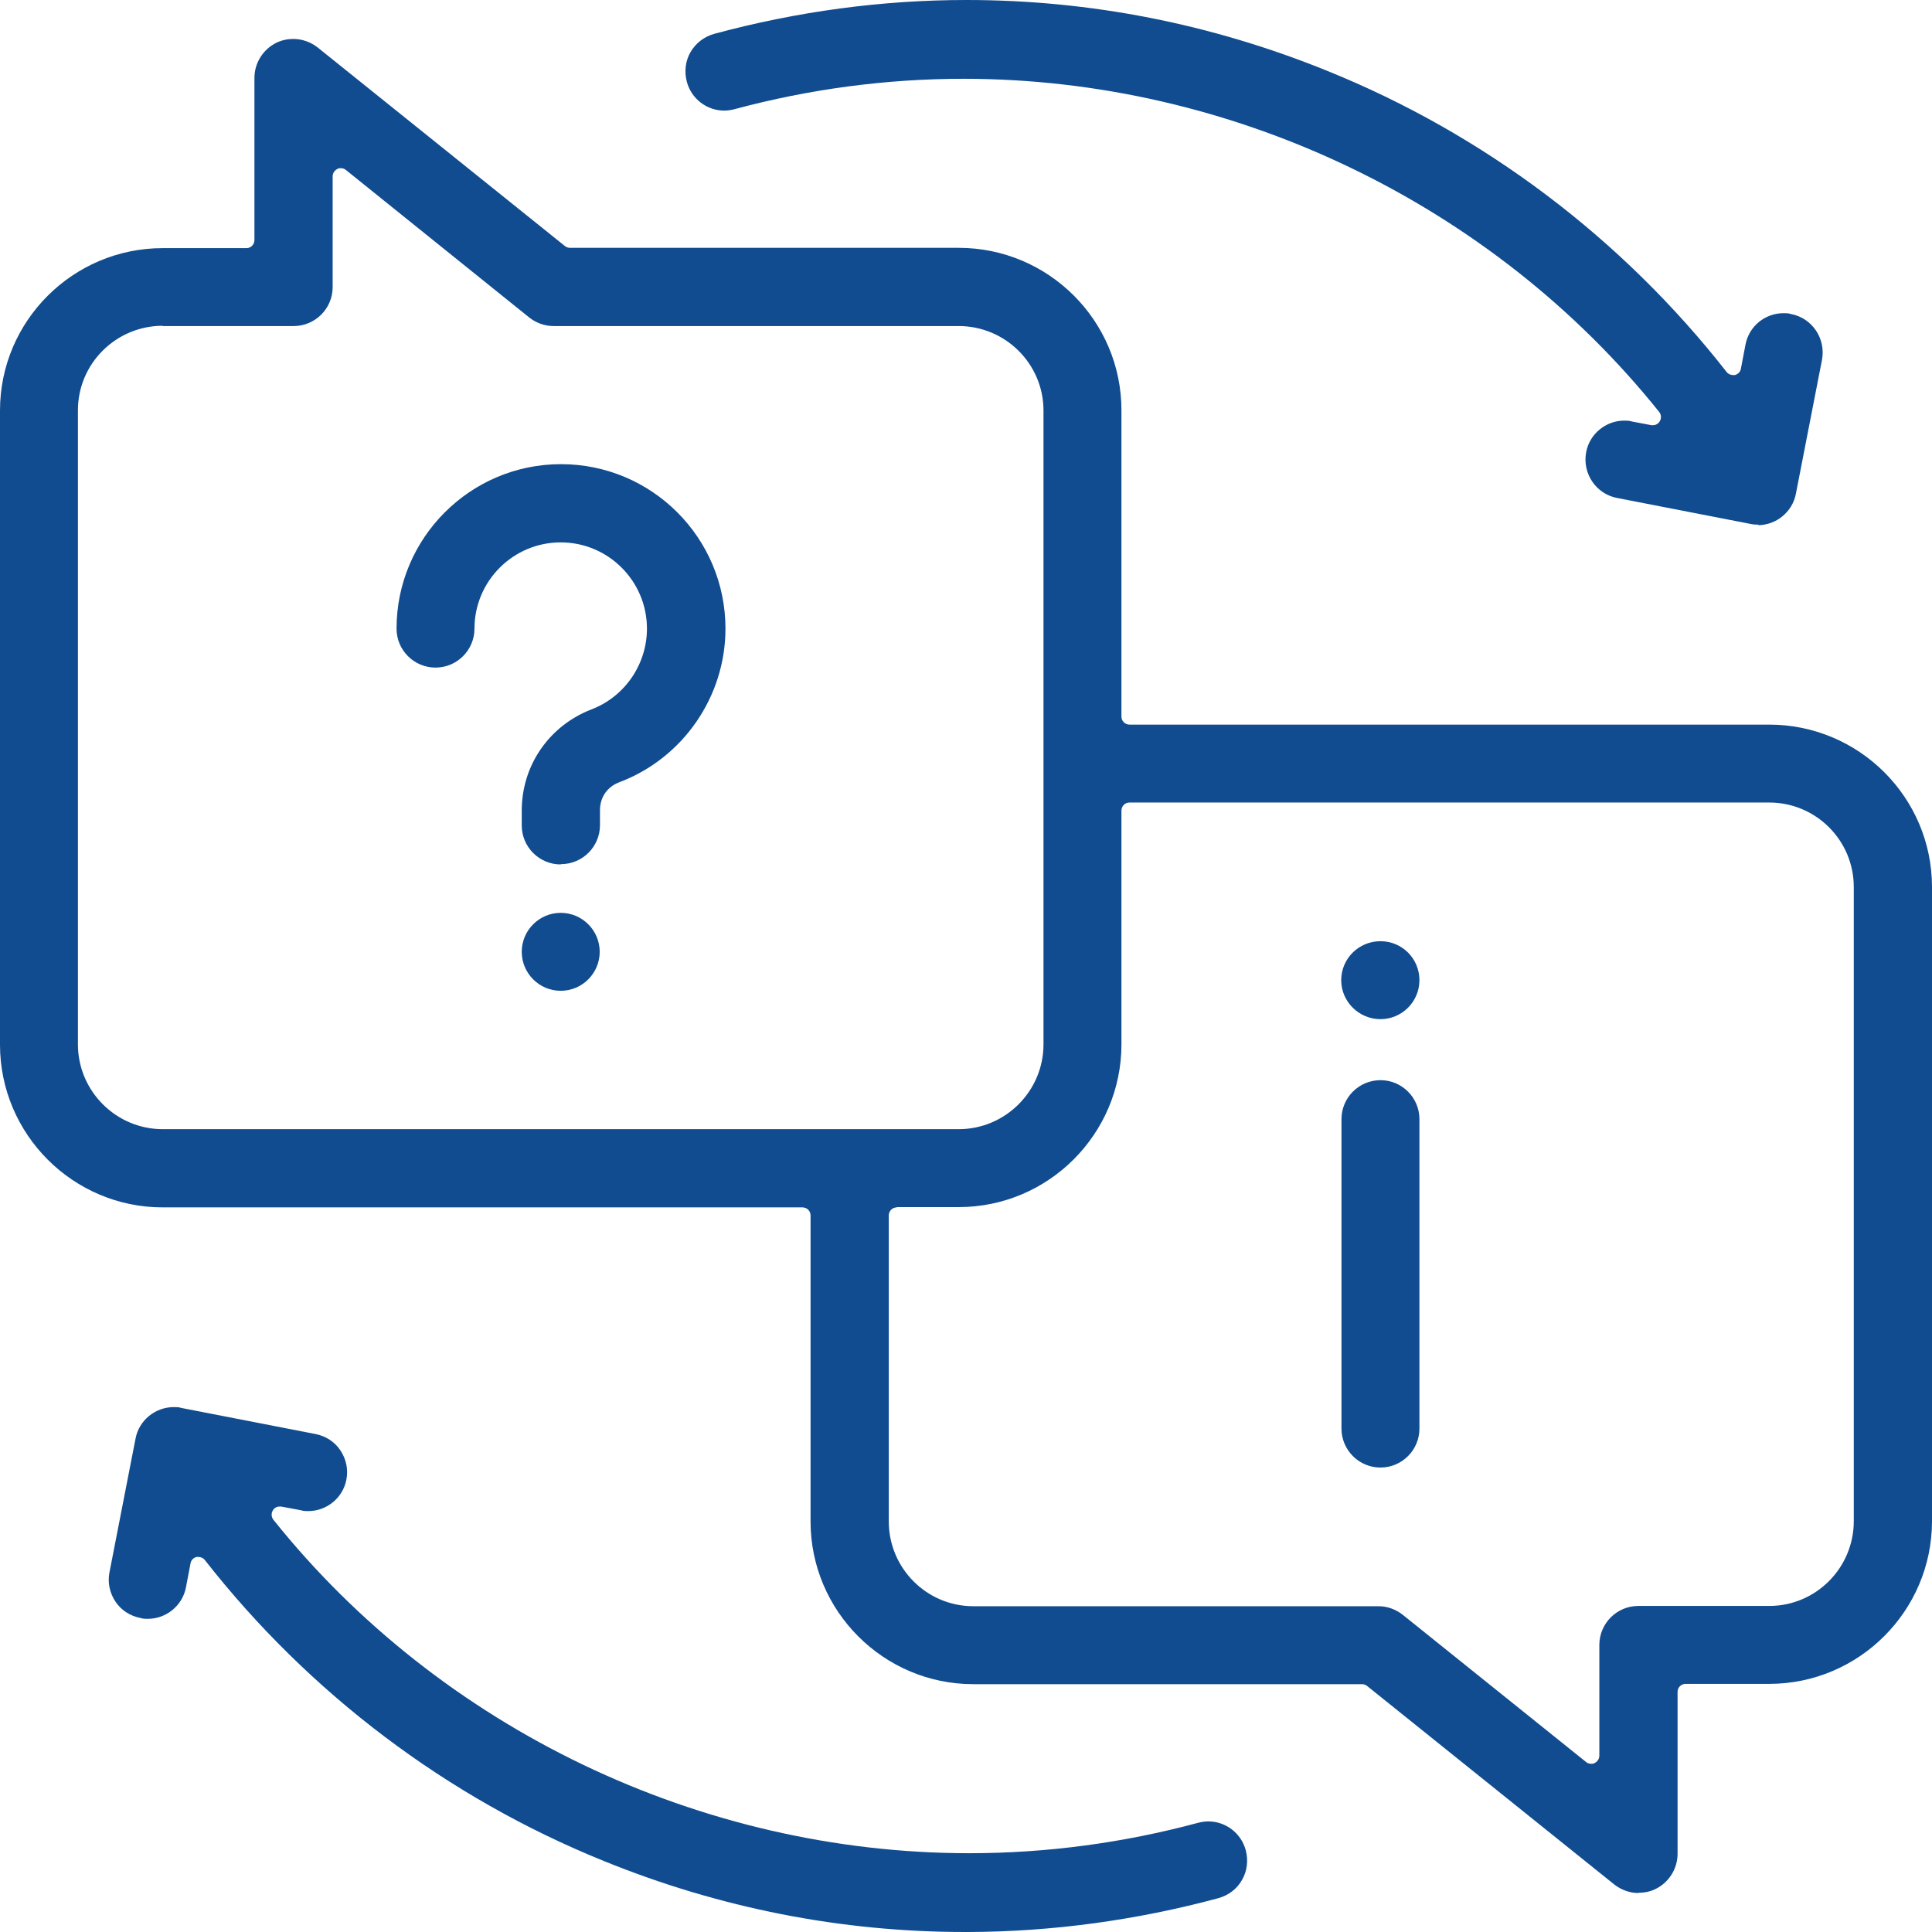 <svg width="72" height="72" viewBox="0 0 72 72" fill="none" xmlns="http://www.w3.org/2000/svg">
<g clip-path="url(#clip0_427_4403)">
<path fill-rule="evenodd" clip-rule="evenodd" d="M35.963 72C31.36 72 26.833 71.114 22.498 69.352C16.668 66.992 11.532 63.116 7.635 58.14C7.581 58.066 7.485 58.023 7.4 58.023C7.378 58.023 7.357 58.023 7.325 58.023C7.207 58.055 7.122 58.14 7.101 58.258L6.93 59.155C6.802 59.838 6.193 60.329 5.51 60.329C5.414 60.329 5.328 60.329 5.232 60.297C4.848 60.222 4.517 60.009 4.303 59.689C4.09 59.368 4.004 58.984 4.079 58.599L5.051 53.613C5.179 52.93 5.787 52.438 6.481 52.438C6.577 52.438 6.663 52.438 6.759 52.47L11.756 53.442C12.141 53.517 12.472 53.73 12.685 54.051C12.899 54.371 12.984 54.755 12.909 55.14C12.781 55.823 12.173 56.314 11.489 56.314C11.393 56.314 11.308 56.314 11.212 56.282L10.475 56.144C10.475 56.144 10.432 56.144 10.421 56.144C10.315 56.144 10.219 56.197 10.165 56.293C10.101 56.4 10.112 56.539 10.187 56.635C16.412 64.419 26.107 69.064 36.123 69.064C39.006 69.064 41.867 68.679 44.644 67.932C44.772 67.9 44.9 67.878 45.028 67.878C45.679 67.878 46.256 68.316 46.427 68.957C46.523 69.331 46.48 69.726 46.288 70.057C46.096 70.398 45.786 70.633 45.402 70.74C42.348 71.562 39.219 71.989 36.101 72H35.995H35.963ZM61.066 70.548C60.735 70.548 60.415 70.43 60.158 70.228L50.944 62.828C50.89 62.785 50.826 62.764 50.751 62.764H36.272C32.93 62.764 30.207 60.041 30.207 56.699V45.295C30.207 45.124 30.069 44.996 29.908 44.996H6.065C2.723 44.996 0 42.273 0 38.931V15.301C0 11.959 2.723 9.247 6.065 9.247H9.183C9.354 9.247 9.482 9.108 9.482 8.948V2.904C9.482 2.349 9.802 1.837 10.304 1.591C10.507 1.495 10.71 1.452 10.934 1.452C11.265 1.452 11.585 1.57 11.842 1.772L21.056 9.172C21.11 9.215 21.174 9.236 21.249 9.236H35.728C39.07 9.236 41.793 11.948 41.793 15.29V26.705C41.793 26.876 41.931 27.004 42.092 27.004H65.935C69.277 27.004 72 29.716 72 33.058V56.688C72 60.03 69.277 62.753 65.935 62.753H62.817C62.646 62.753 62.518 62.892 62.518 63.052V69.085C62.518 69.64 62.198 70.153 61.696 70.398C61.504 70.494 61.29 70.537 61.066 70.537V70.548ZM33.421 44.996C33.251 44.996 33.122 45.135 33.122 45.295V56.699C33.122 58.439 34.532 59.859 36.272 59.859H51.371C51.702 59.859 52.022 59.977 52.278 60.18L59.112 65.668C59.165 65.711 59.229 65.732 59.304 65.732C59.347 65.732 59.39 65.732 59.432 65.7C59.539 65.647 59.603 65.54 59.603 65.422V61.301C59.603 60.5 60.255 59.849 61.055 59.849H65.935C67.675 59.849 69.085 58.429 69.085 56.688V33.058C69.085 31.318 67.675 29.908 65.935 29.908H42.092C41.921 29.908 41.793 30.047 41.793 30.207V38.92C41.793 42.263 39.07 44.985 35.728 44.985H33.421V44.996ZM6.065 12.141C4.324 12.141 2.904 13.55 2.904 15.29V38.92C2.904 40.661 4.324 42.081 6.065 42.081H35.728C37.468 42.081 38.888 40.661 38.888 38.92V15.301C38.888 13.561 37.468 12.151 35.728 12.151H20.629C20.298 12.151 19.978 12.034 19.722 11.831L12.888 6.332C12.835 6.289 12.771 6.268 12.696 6.268C12.653 6.268 12.61 6.268 12.568 6.3C12.461 6.353 12.397 6.46 12.397 6.577V10.699C12.397 11.5 11.745 12.151 10.945 12.151H6.065V12.141ZM51.445 54.691C50.645 54.691 49.993 54.04 49.993 53.239V41.707C49.993 40.906 50.645 40.255 51.445 40.255C52.246 40.255 52.898 40.906 52.898 41.707V53.239C52.898 54.04 52.246 54.691 51.445 54.691ZM51.445 37.981C50.645 37.981 49.983 37.329 49.983 36.529C49.983 35.728 50.634 35.076 51.445 35.076C52.257 35.076 52.898 35.728 52.898 36.529C52.898 37.329 52.246 37.981 51.445 37.981ZM20.896 36.924C20.096 36.924 19.444 36.272 19.444 35.471C19.444 34.671 20.096 34.019 20.896 34.019C21.697 34.019 22.349 34.671 22.349 35.471C22.349 36.272 21.697 36.924 20.896 36.924ZM20.896 32.215C20.096 32.215 19.444 31.563 19.444 30.763V30.207C19.444 28.52 20.469 27.047 22.039 26.438C23.277 25.968 24.11 24.762 24.11 23.427C24.11 21.654 22.669 20.213 20.896 20.213C19.124 20.213 17.682 21.654 17.682 23.427C17.682 24.228 17.031 24.879 16.23 24.879C15.429 24.879 14.778 24.228 14.778 23.427C14.778 20.053 17.522 17.298 20.907 17.298C24.292 17.298 27.036 20.042 27.036 23.427C27.036 25.958 25.456 28.253 23.085 29.15C22.626 29.321 22.359 29.716 22.359 30.197V30.752C22.359 31.553 21.708 32.204 20.907 32.204L20.896 32.215ZM65.54 19.551C65.444 19.551 65.358 19.551 65.262 19.53L60.265 18.558C59.475 18.408 58.962 17.64 59.112 16.849C59.24 16.166 59.849 15.675 60.532 15.675C60.628 15.675 60.714 15.675 60.81 15.707L61.547 15.846C61.547 15.846 61.589 15.846 61.6 15.846C61.707 15.846 61.803 15.792 61.856 15.696C61.92 15.589 61.91 15.451 61.835 15.355C55.61 7.581 45.914 2.936 35.909 2.936C33.026 2.936 30.154 3.321 27.378 4.068C27.25 4.1 27.122 4.122 26.993 4.122C26.342 4.122 25.765 3.684 25.595 3.043C25.498 2.669 25.541 2.274 25.733 1.943C25.926 1.612 26.235 1.367 26.62 1.26C29.706 0.427 32.866 0 36.016 0C40.618 0 45.145 0.886 49.481 2.648C55.311 5.008 60.447 8.884 64.344 13.86C64.397 13.934 64.493 13.977 64.579 13.977C64.6 13.977 64.622 13.977 64.654 13.977C64.771 13.945 64.857 13.86 64.878 13.742L65.049 12.845C65.177 12.162 65.775 11.671 66.469 11.671C66.565 11.671 66.65 11.671 66.746 11.703C67.537 11.852 68.049 12.621 67.9 13.411L66.928 18.398C66.8 19.081 66.191 19.572 65.508 19.572L65.54 19.551Z" fill="#104C8F"/>
</g>
<defs>
<clipPath id="clip0_427_4403">
<rect width="72" height="72" fill="white"/>
</clipPath>
</defs>
</svg>
